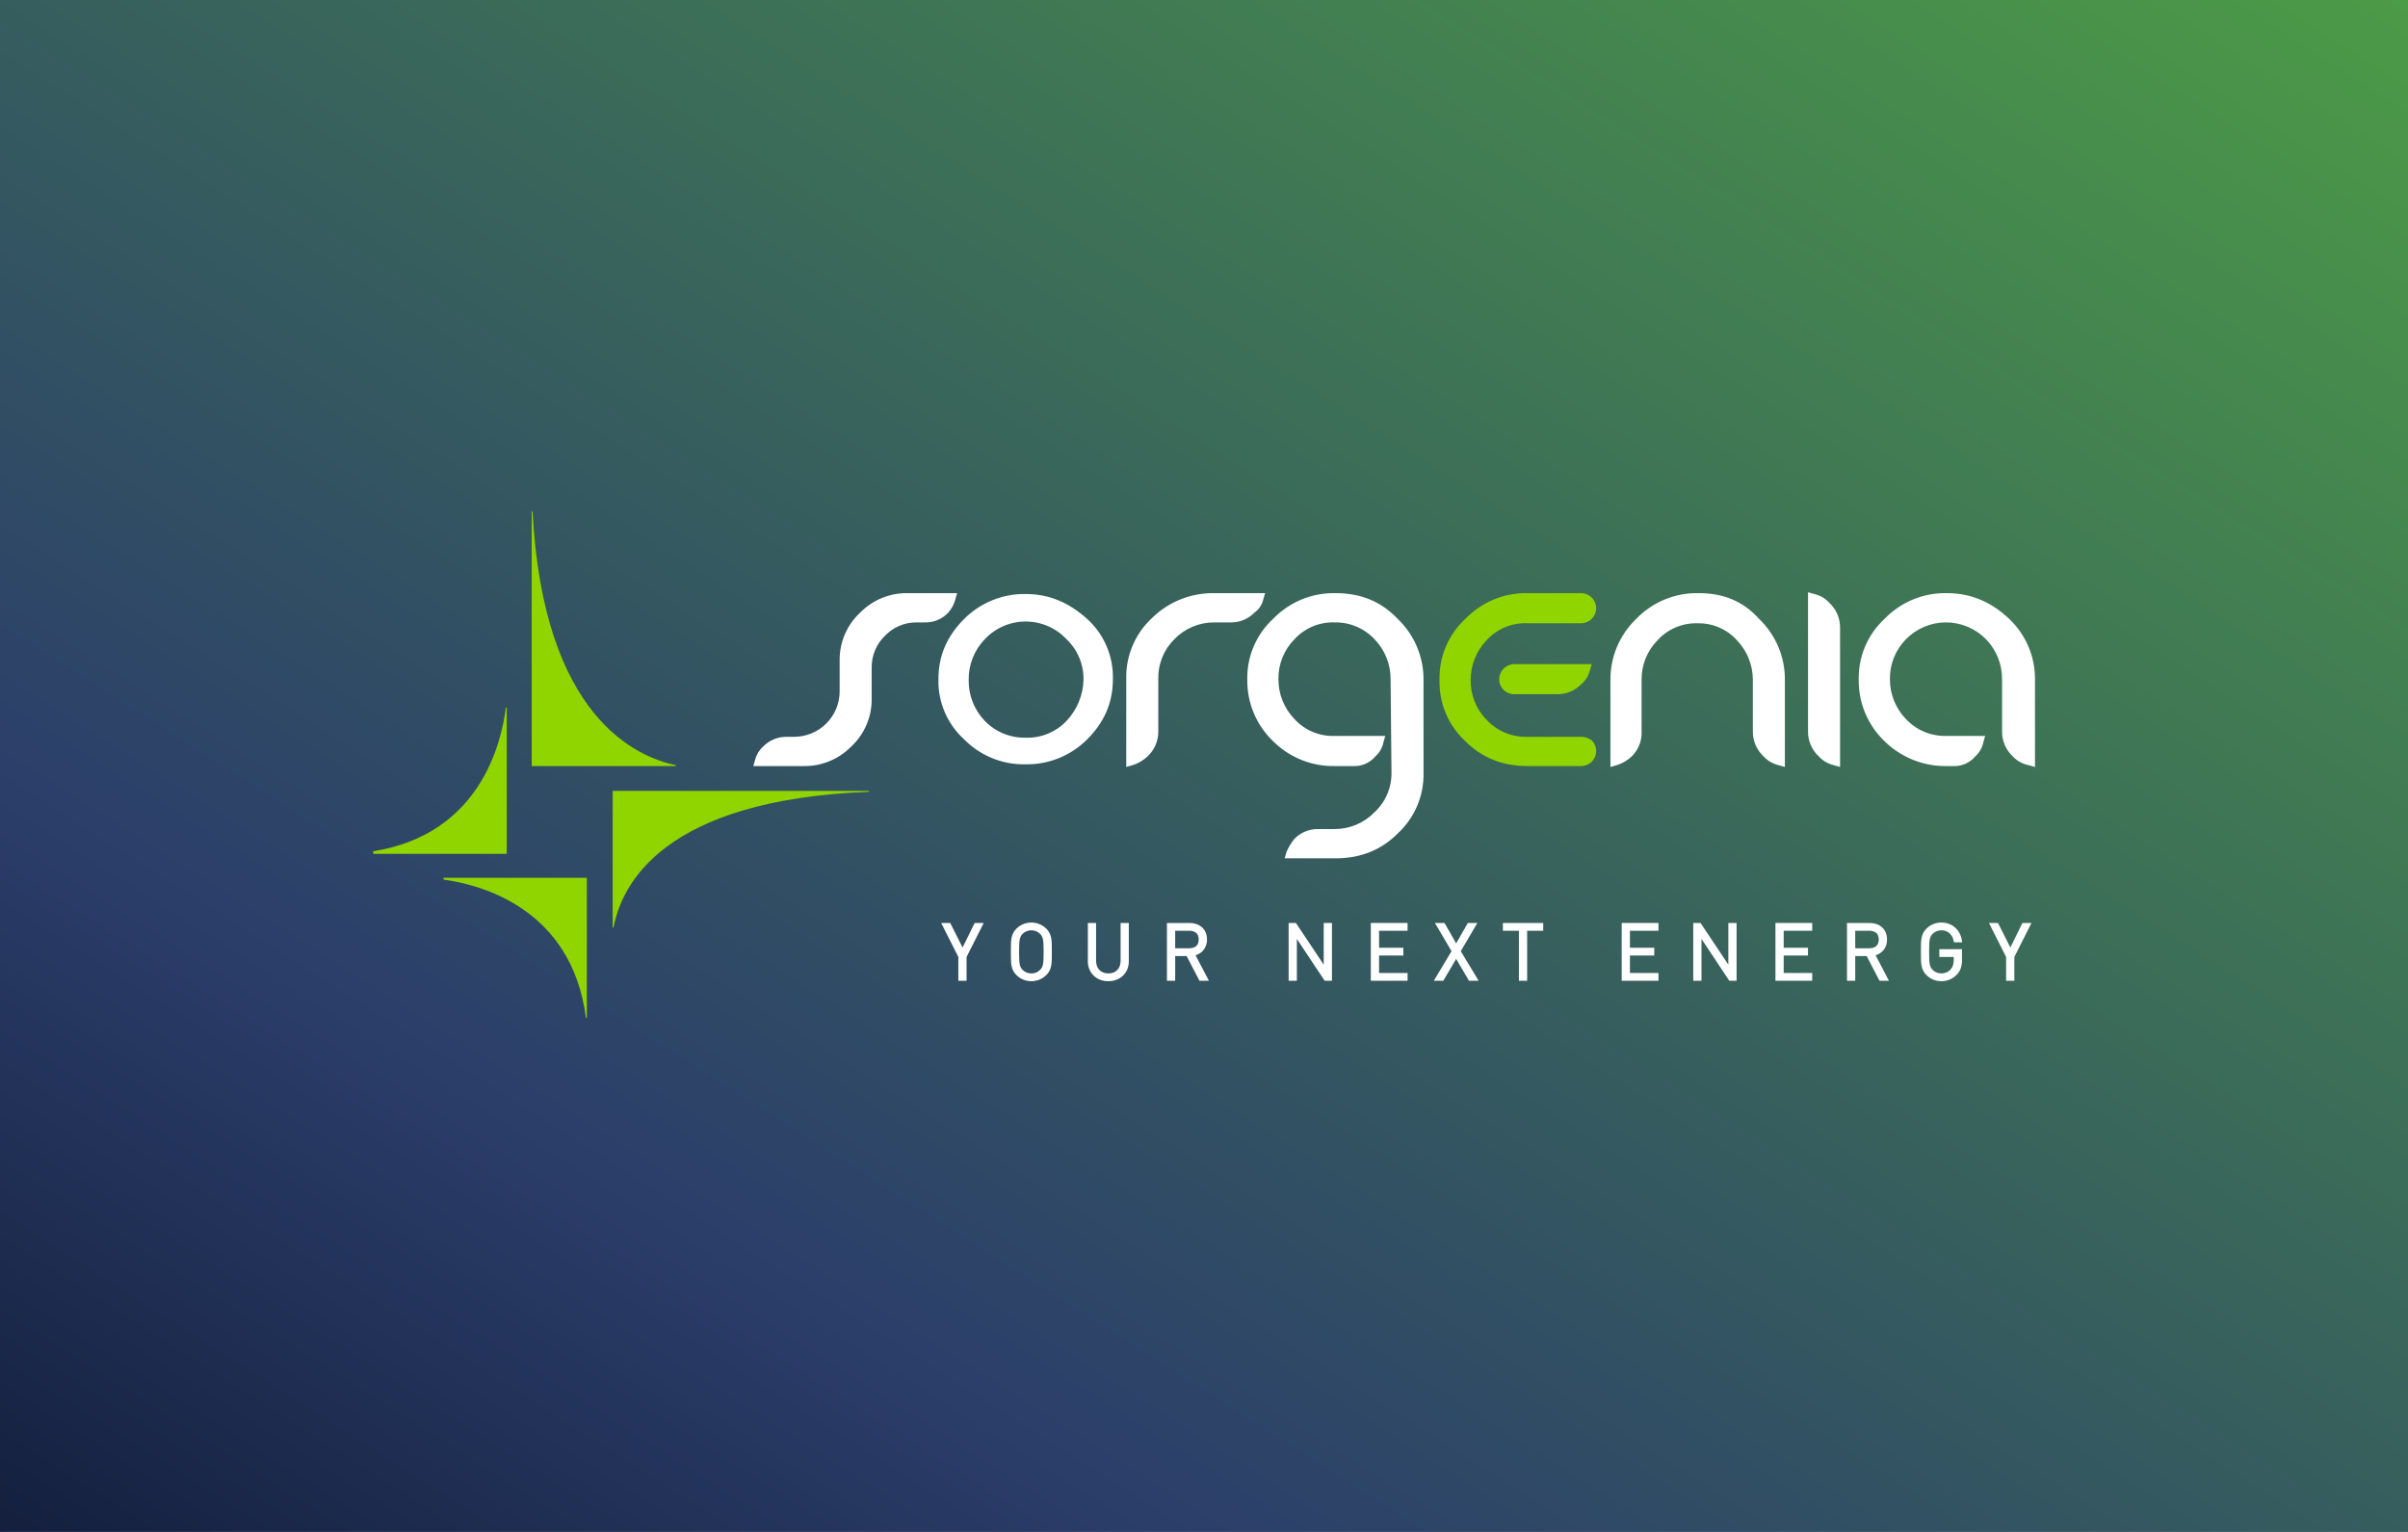 <svg width="880" height="560" viewBox="0 0 880 560" fill="none" xmlns="http://www.w3.org/2000/svg">
<rect x="0" y="0" width="880" height="560" fill="#333333" stroke="none"/>
<g clip-path="url(#clip0_3_2134)">
<rect width="880" height="560" fill="white"/>
<path d="M880 0H0V560H880V0Z" fill="url(#paint0_linear_3_2134)"/>
<path d="M223.901 289.118V339.047H224.224C227.15 323.486 242.116 292.361 317.579 289.447V289.118H223.901ZM246.994 279.714C233.009 276.801 198.528 262.537 194.628 187H194.305V280.045H246.995V279.722L246.994 279.714ZM185.193 258.645H184.863C183.241 271.614 175.435 305.003 136.4 311.167V312.136H185.193V258.645ZM162.099 321.538C176.085 323.483 208.933 332.237 214.145 372.113H214.468V320.889H162.099V321.538Z" fill="#90D400"/>
<path d="M349.131 219.091L349.781 216.824H331.892C328.631 216.749 325.389 217.344 322.367 218.572C319.345 219.799 316.608 221.634 314.327 223.961C311.925 226.197 310.019 228.909 308.73 231.925C307.442 234.94 306.8 238.191 306.847 241.468V252.808C306.827 257.191 305.072 261.389 301.965 264.487C298.858 267.584 294.65 269.33 290.259 269.343H287.326C285.75 269.344 284.19 269.661 282.738 270.273C281.286 270.886 279.972 271.782 278.872 272.91C277.438 274.207 276.421 275.898 275.948 277.771L275.301 280.041H293.509C296.771 280.117 300.013 279.522 303.035 278.294C306.056 277.066 308.793 275.232 311.075 272.904C313.476 270.668 315.382 267.956 316.67 264.94C317.958 261.925 318.6 258.675 318.555 255.397V244.054C318.526 241.879 318.944 239.721 319.783 237.714C320.622 235.707 321.865 233.892 323.435 232.383C324.906 230.849 326.673 229.628 328.629 228.793C330.585 227.958 332.69 227.525 334.817 227.522H337.747C339.382 227.597 341.014 227.317 342.53 226.7C344.046 226.084 345.41 225.146 346.528 223.953C347.775 222.565 348.668 220.897 349.131 219.091ZM374.827 217.147C370.667 217.077 366.536 217.845 362.681 219.404C358.825 220.964 355.324 223.283 352.387 226.223C346.205 232.383 342.949 239.515 342.949 248.27C342.837 252.406 343.622 256.518 345.251 260.323C346.879 264.128 349.312 267.537 352.383 270.316C355.303 273.282 358.802 275.617 362.663 277.179C366.524 278.74 370.665 279.493 374.83 279.393C378.989 279.463 383.12 278.695 386.976 277.136C390.832 275.576 394.333 273.257 397.27 270.316C403.452 264.156 406.705 257.024 406.705 248.27C406.816 244.133 406.031 240.022 404.402 236.217C402.774 232.411 400.341 229.002 397.27 226.223C390.764 220.389 383.611 217.147 374.83 217.147M389.79 263.506C387.877 265.534 385.554 267.132 382.974 268.194C380.395 269.256 377.619 269.758 374.83 269.666C372.045 269.727 369.278 269.211 366.703 268.151C364.128 267.091 361.802 265.509 359.87 263.506C356.025 259.502 353.919 254.145 354.008 248.599C353.915 243.051 356.021 237.692 359.867 233.686C361.782 231.639 364.098 230.007 366.672 228.892C369.245 227.776 372.021 227.2 374.827 227.2C377.632 227.2 380.408 227.776 382.982 228.892C385.555 230.007 387.871 231.639 389.787 233.686C391.795 235.609 393.382 237.927 394.446 240.494C395.511 243.062 396.029 245.821 395.969 248.599C395.793 254.154 393.597 259.454 389.79 263.509M461.676 219.095L462.323 216.827H443.788C439.579 216.755 435.398 217.521 431.488 219.079C427.579 220.638 424.019 222.958 421.018 225.904C417.941 228.747 415.509 232.213 413.882 236.07C412.256 239.927 411.473 244.086 411.586 248.27V280.364L413.866 279.719C415.937 279.085 417.831 277.974 419.393 276.475C420.639 275.315 421.629 273.909 422.301 272.347C422.974 270.784 423.313 269.099 423.297 267.399V248.27C423.222 245.568 423.704 242.879 424.711 240.37C425.719 237.861 427.232 235.585 429.156 233.682C431.048 231.719 433.321 230.16 435.836 229.101C438.351 228.042 441.056 227.505 443.786 227.522H449.968C451.545 227.521 453.105 227.204 454.558 226.591C456.011 225.978 457.326 225.081 458.425 223.953C460.075 222.789 461.233 221.058 461.678 219.091M620.738 216.824C616.498 216.738 612.287 217.528 608.368 219.146C604.449 220.763 600.908 223.173 597.968 226.223C594.95 229.112 592.556 232.587 590.934 236.434C589.311 240.281 588.494 244.419 588.534 248.593V280.364L590.813 279.719C592.885 279.085 594.778 277.974 596.34 276.475C597.542 275.298 598.482 273.881 599.098 272.317C599.714 270.753 599.993 269.077 599.916 267.399V248.599C599.873 245.901 600.369 243.22 601.374 240.715C602.38 238.21 603.876 235.93 605.775 234.008C607.623 231.986 609.888 230.388 612.415 229.324C614.942 228.261 617.67 227.757 620.41 227.848C623.099 227.791 625.768 228.311 628.238 229.374C630.707 230.437 632.919 232.017 634.722 234.008C638.506 237.924 640.607 243.159 640.577 248.599V267.398C640.561 269.099 640.899 270.785 641.572 272.348C642.244 273.911 643.234 275.318 644.481 276.478C645.955 278.089 647.881 279.219 650.008 279.722L652.283 280.368V248.599C652.323 244.425 651.507 240.288 649.885 236.441C648.263 232.594 645.869 229.119 642.851 226.23C636.996 219.744 629.84 216.826 620.732 216.826M663.019 217.149L660.74 216.503V267.399C660.724 269.099 661.063 270.784 661.735 272.347C662.407 273.909 663.398 275.315 664.644 276.475C666.12 278.086 668.047 279.216 670.176 279.719L672.45 280.364V229.47C672.466 227.77 672.127 226.085 671.455 224.522C670.783 222.959 669.792 221.554 668.546 220.394C667.087 218.764 665.155 217.63 663.019 217.15M488.028 216.824C483.788 216.738 479.576 217.529 475.658 219.146C471.739 220.764 468.198 223.173 465.258 226.223C462.18 229.067 459.747 232.533 458.12 236.391C456.493 240.248 455.71 244.408 455.823 248.593C455.784 252.766 456.601 256.904 458.223 260.75C459.846 264.597 462.24 268.072 465.258 270.961C468.241 273.932 471.797 276.269 475.71 277.83C479.624 279.391 483.814 280.143 488.028 280.041H494.533C496.072 280.112 497.606 279.827 499.016 279.208C500.427 278.59 501.675 277.654 502.663 276.475C504.178 275.109 505.206 273.288 505.592 271.287L506.239 269.019H487.698C484.957 269.109 482.23 268.605 479.703 267.542C477.176 266.478 474.911 264.881 473.062 262.859C469.278 258.945 467.176 253.709 467.205 248.27C467.16 245.572 467.655 242.892 468.66 240.387C469.666 237.883 471.162 235.603 473.06 233.682C474.908 231.66 477.174 230.062 479.7 228.999C482.227 227.935 484.955 227.431 487.695 227.522C490.433 227.462 493.151 227.98 495.674 229.042C498.197 230.103 500.467 231.685 502.335 233.682C506.118 237.596 508.22 242.831 508.191 248.27L508.514 282.309C508.573 285.038 508.052 287.748 506.987 290.262C505.923 292.776 504.337 295.037 502.335 296.896C500.441 298.861 498.167 300.42 495.651 301.48C493.135 302.54 490.429 303.078 487.698 303.062H481.519C479.942 303.064 478.381 303.38 476.928 303.993C475.476 304.606 474.161 305.503 473.061 306.632C471.851 308.1 470.864 309.738 470.132 311.493L469.485 313.76H488.028C497.136 313.76 504.616 310.844 510.798 304.684C513.875 301.839 516.307 298.372 517.933 294.513C519.559 290.654 520.34 286.493 520.225 282.309V248.599C520.265 244.425 519.448 240.287 517.826 236.44C516.203 232.593 513.809 229.118 510.79 226.23C504.611 219.744 497.131 216.826 488.02 216.826M734.248 226.225C727.743 220.065 720.263 216.826 711.478 216.826C707.239 216.74 703.027 217.531 699.108 219.148C695.19 220.766 691.649 223.175 688.708 226.225C685.631 229.069 683.197 232.535 681.57 236.393C679.943 240.25 679.159 244.411 679.273 248.595C679.234 252.768 680.051 256.906 681.673 260.753C683.296 264.599 685.69 268.074 688.708 270.963C691.709 273.91 695.268 276.231 699.178 277.79C703.087 279.35 707.269 280.116 711.478 280.044H713.753C715.293 280.114 716.827 279.829 718.238 279.211C719.649 278.592 720.898 277.657 721.888 276.477C723.401 275.11 724.429 273.289 724.817 271.289L725.464 269.022H711.158C708.422 269.08 705.704 268.562 703.182 267.5C700.66 266.439 698.391 264.858 696.523 262.862C692.739 258.946 690.638 253.71 690.667 248.27C690.623 245.572 691.118 242.892 692.123 240.387C693.129 237.883 694.624 235.603 696.523 233.682C698.428 231.733 700.704 230.183 703.218 229.125C705.732 228.068 708.432 227.523 711.16 227.523C713.889 227.523 716.589 228.068 719.103 229.125C721.617 230.183 723.893 231.733 725.798 233.682C729.581 237.596 731.682 242.831 731.653 248.27V267.399C731.637 269.099 731.975 270.784 732.647 272.346C733.318 273.909 734.308 275.315 735.553 276.475C737.102 278.161 739.158 279.3 741.411 279.719L743.686 280.364V247.947C743.659 243.878 742.809 239.857 741.188 236.125C739.567 232.392 737.208 229.024 734.252 226.223" fill="white"/>
<path d="M577.47 269.343H557.957C555.22 269.403 552.501 268.885 549.978 267.824C547.456 266.762 545.186 265.181 543.317 263.183C541.419 261.262 539.923 258.983 538.918 256.478C537.913 253.973 537.418 251.294 537.462 248.596C537.432 243.155 539.533 237.919 543.319 234.005C545.166 231.982 547.432 230.384 549.959 229.321C552.485 228.257 555.213 227.754 557.954 227.845H577.795C579.258 227.84 580.66 227.258 581.696 226.226C582.731 225.193 583.316 223.794 583.322 222.334C583.316 220.873 582.731 219.474 581.696 218.442C580.66 217.41 579.258 216.828 577.795 216.823H558.279C554.039 216.737 549.827 217.528 545.909 219.145C541.99 220.763 538.449 223.172 535.509 226.222C532.431 229.065 529.998 232.532 528.371 236.389C526.744 240.247 525.961 244.407 526.074 248.591C525.96 252.775 526.743 256.936 528.37 260.793C529.997 264.651 532.431 268.118 535.509 270.96C541.691 277.124 549.171 280.041 558.279 280.041H577.796C578.889 280.045 579.958 279.724 580.868 279.119C581.777 278.514 582.487 277.653 582.905 276.645C583.323 275.638 583.432 274.528 583.218 273.459C583.003 272.389 582.475 271.407 581.7 270.638C580.483 269.729 578.987 269.271 577.469 269.343" fill="#90D400"/>
<path d="M547.87 248.268C547.864 248.995 548.003 249.715 548.279 250.387C548.556 251.058 548.963 251.669 549.478 252.182C549.993 252.695 550.605 253.1 551.279 253.375C551.952 253.649 552.674 253.786 553.402 253.779H569.012C570.642 253.81 572.261 253.51 573.771 252.897C575.281 252.284 576.651 251.371 577.796 250.213C579.396 248.866 580.534 247.054 581.049 245.029L581.696 242.758H553.074C551.676 242.868 550.369 243.494 549.407 244.512C548.445 245.531 547.897 246.869 547.87 248.268Z" fill="#90D400"/>
<path d="M351.773 346.364L347.256 337.395H343.951L350.221 349.817V358.518H353.23V349.819L359.5 337.397H356.189L351.773 346.364Z" fill="white"/>
<path d="M384.151 342.859C384.033 342.223 383.823 341.608 383.527 341.032C383.223 340.451 382.828 339.923 382.356 339.467C381.649 338.757 380.805 338.197 379.875 337.82C377.974 337.049 375.846 337.049 373.944 337.82C373.014 338.197 372.171 338.757 371.463 339.467C370.991 339.923 370.595 340.451 370.292 341.032C369.995 341.607 369.785 342.223 369.668 342.859C369.528 343.597 369.455 344.345 369.448 345.096C369.425 345.901 369.417 346.853 369.417 347.963C369.417 349.073 369.425 350.029 369.448 350.845C369.455 351.598 369.528 352.35 369.668 353.09C369.786 353.724 369.996 354.339 370.292 354.912C370.601 355.482 370.992 356.001 371.455 356.455C372.163 357.164 373.007 357.724 373.935 358.102C375.836 358.88 377.966 358.88 379.866 358.102C380.796 357.723 381.64 357.163 382.351 356.455C382.816 356.001 383.209 355.48 383.519 354.909C383.817 354.335 384.029 353.721 384.148 353.086C384.284 352.346 384.358 351.595 384.368 350.842C384.386 350.029 384.394 349.072 384.394 347.963C384.394 346.854 384.386 345.901 384.368 345.096C384.358 344.347 384.285 343.599 384.148 342.863M381.344 350.618C381.328 351.228 381.267 351.836 381.161 352.437C381.094 352.853 380.964 353.256 380.777 353.633C380.599 353.976 380.366 354.287 380.089 354.556C379.675 354.974 379.179 355.301 378.631 355.516C377.521 355.959 376.283 355.959 375.173 355.516C374.627 355.3 374.132 354.973 373.72 354.556C373.441 354.286 373.209 353.973 373.031 353.629C372.846 353.252 372.716 352.85 372.647 352.436C372.542 351.835 372.482 351.227 372.468 350.617C372.437 349.88 372.426 348.995 372.426 347.962C372.426 346.929 372.437 346.044 372.468 345.304C372.482 344.695 372.542 344.088 372.647 343.488C372.717 343.074 372.846 342.671 373.031 342.293C373.211 341.95 373.444 341.638 373.72 341.366C374.133 340.95 374.627 340.624 375.173 340.408C376.286 339.968 377.526 339.968 378.639 340.408C379.183 340.624 379.677 340.95 380.089 341.366C380.366 341.639 380.599 341.952 380.78 342.296C380.966 342.674 381.094 343.077 381.161 343.492C381.267 344.091 381.328 344.698 381.344 345.307C381.37 346.044 381.385 346.924 381.385 347.962C381.385 349 381.37 349.881 381.344 350.618Z" fill="white"/>
<path d="M409.523 351.206C409.53 351.872 409.42 352.533 409.199 353.162C409.013 353.696 408.711 354.184 408.315 354.589C407.92 354.995 407.44 355.309 406.909 355.51C405.701 355.948 404.377 355.948 403.169 355.51C402.64 355.307 402.162 354.991 401.767 354.585C401.372 354.18 401.07 353.693 400.882 353.159C400.662 352.531 400.554 351.869 400.562 351.204V337.393H397.554V351.4C397.542 352.399 397.729 353.39 398.104 354.317C398.458 355.191 398.991 355.982 399.667 356.641C400.352 357.297 401.16 357.81 402.045 358.153C403.977 358.867 406.101 358.867 408.033 358.153C408.917 357.811 409.724 357.297 410.407 356.641C411.085 355.983 411.619 355.191 411.975 354.317C412.35 353.391 412.537 352.399 412.525 351.4V337.393H409.523V351.206Z" fill="white"/>
<path d="M439.66 347.488C440.636 346.36 441.147 344.903 441.09 343.413C441.104 342.536 440.935 341.666 440.595 340.857C440.286 340.118 439.812 339.459 439.21 338.93C438.61 338.412 437.911 338.021 437.155 337.779C436.361 337.517 435.53 337.386 434.693 337.392H426.458V358.517H429.47V349.49H433.65L438.342 358.517H441.793L436.919 349.209C437.971 348.894 438.918 348.299 439.658 347.488M429.469 340.235H434.499C435.014 340.232 435.528 340.302 436.024 340.443C436.428 340.552 436.804 340.747 437.124 341.016C437.426 341.278 437.663 341.606 437.816 341.974C438.148 342.922 438.148 343.954 437.816 344.902C437.66 345.271 437.422 345.6 437.12 345.863C436.8 346.135 436.425 346.333 436.02 346.444C435.525 346.584 435.013 346.652 434.499 346.645H429.47L429.469 340.235Z" fill="white"/>
<path d="M483.75 352.635L473.584 337.394H470.925V358.522H473.938V343.236L484.104 358.522H486.764V337.394H483.75V352.635Z" fill="white"/>
<path d="M500.962 358.521H514.4V355.681H503.975V349.297H512.855V346.456H503.975V340.239H514.4V337.396H500.962V358.521Z" fill="white"/>
<path d="M539.903 337.395H536.421L532.149 344.862L527.899 337.395H524.391L530.463 347.706L523.992 358.518H527.451L532.145 350.535L536.84 358.518H540.36L533.828 347.706L539.903 337.395Z" fill="white"/>
<path d="M549.232 340.238H555.08V358.52H558.093V340.238H563.967V337.395H549.227L549.232 340.238Z" fill="white"/>
<path d="M592.646 358.521H606.083V355.681H595.658V349.297H604.539V346.456H595.658V340.239H606.083V337.396H592.646V358.521Z" fill="white"/>
<path d="M631.62 352.635L621.455 337.394H618.795V358.522H621.808V343.236L631.974 358.522H634.634V337.394H631.621L631.62 352.635Z" fill="white"/>
<path d="M648.833 358.521H662.27V355.681H651.847V349.297H660.724V346.456H651.847V340.239H662.271V337.396H648.833V358.521Z" fill="white"/>
<path d="M688.183 347.488C689.157 346.358 689.665 344.902 689.606 343.413C689.618 342.536 689.451 341.665 689.115 340.854C688.804 340.118 688.332 339.46 687.733 338.93C687.133 338.413 686.434 338.021 685.679 337.779C684.885 337.517 684.053 337.386 683.217 337.392H674.98V358.517H677.992V349.49H682.172L686.859 358.517H690.313L685.443 349.209C686.493 348.891 687.438 348.297 688.179 347.488M677.992 340.235H683.021C683.537 340.232 684.051 340.302 684.547 340.443C684.951 340.55 685.327 340.746 685.647 341.016C685.948 341.279 686.185 341.606 686.34 341.974C686.521 342.442 686.608 342.942 686.595 343.444C686.608 343.942 686.521 344.438 686.34 344.902C686.185 345.273 685.947 345.603 685.643 345.868C685.325 346.14 684.949 346.337 684.543 346.445C684.05 346.586 683.539 346.653 683.025 346.646H677.992V340.235Z" fill="white"/>
<path d="M705.218 343.486C705.287 343.073 705.417 342.671 705.602 342.294C705.783 341.952 706.014 341.639 706.287 341.364C706.704 340.95 707.199 340.623 707.744 340.403C708.296 340.186 708.883 340.074 709.476 340.074C710.529 340.039 711.557 340.395 712.363 341.073C713.196 341.801 713.754 342.791 713.946 343.879L714.076 344.479H717.078L716.929 343.591C716.781 342.68 716.478 341.801 716.032 340.993C715.183 339.46 713.805 338.287 712.155 337.692C710.323 337.043 708.316 337.086 706.513 337.814C705.584 338.191 704.741 338.751 704.033 339.461C703.563 339.92 703.166 340.449 702.857 341.029C702.564 341.605 702.355 342.221 702.237 342.856C702.101 343.593 702.028 344.34 702.017 345.09C701.998 345.894 701.99 346.846 701.99 347.956C701.99 349.067 701.998 350.023 702.017 350.839C702.028 351.592 702.101 352.342 702.237 353.083C702.458 354.369 703.088 355.55 704.033 356.452C704.74 357.161 705.582 357.721 706.51 358.099C707.451 358.489 708.461 358.688 709.48 358.684C710.563 358.684 711.634 358.459 712.626 358.026C713.605 357.604 714.482 356.976 715.195 356.184C715.837 355.516 716.32 354.711 716.606 353.83C716.885 352.889 717.019 351.91 717.002 350.929V346.976H708.72V349.821H713.989V350.823C714.002 351.482 713.92 352.14 713.746 352.776C713.584 353.301 713.322 353.791 712.976 354.219C712.555 354.74 712.017 355.154 711.405 355.426C710.832 355.683 710.213 355.822 709.585 355.837C708.957 355.851 708.333 355.74 707.749 355.51C707.204 355.291 706.71 354.964 706.296 354.549C706.02 354.279 705.788 353.968 705.607 353.627C705.42 353.25 705.289 352.849 705.218 352.434C705.115 351.833 705.055 351.225 705.038 350.615C705.008 349.878 704.997 348.993 704.997 347.96C704.997 346.927 705.008 346.042 705.038 345.301C705.056 344.693 705.116 344.087 705.218 343.486Z" fill="white"/>
<path d="M739.094 337.395L734.68 346.362L730.159 337.395H726.859L733.129 349.817V358.518H736.142V349.819L742.4 337.395H739.094Z" fill="white"/>
</g>
<defs>
<linearGradient id="paint0_linear_3_2134" x1="-93.28" y1="619.36" x2="467.787" y2="-262.317" gradientUnits="userSpaceOnUse">
<stop stop-color="#0A122A"/>
<stop offset="0.316" stop-color="#2B3E6A"/>
<stop offset="1" stop-color="#4C9B47"/>
</linearGradient>
<clipPath id="clip0_3_2134">
<rect width="880" height="560" fill="white"/>
</clipPath>
</defs>
</svg>
